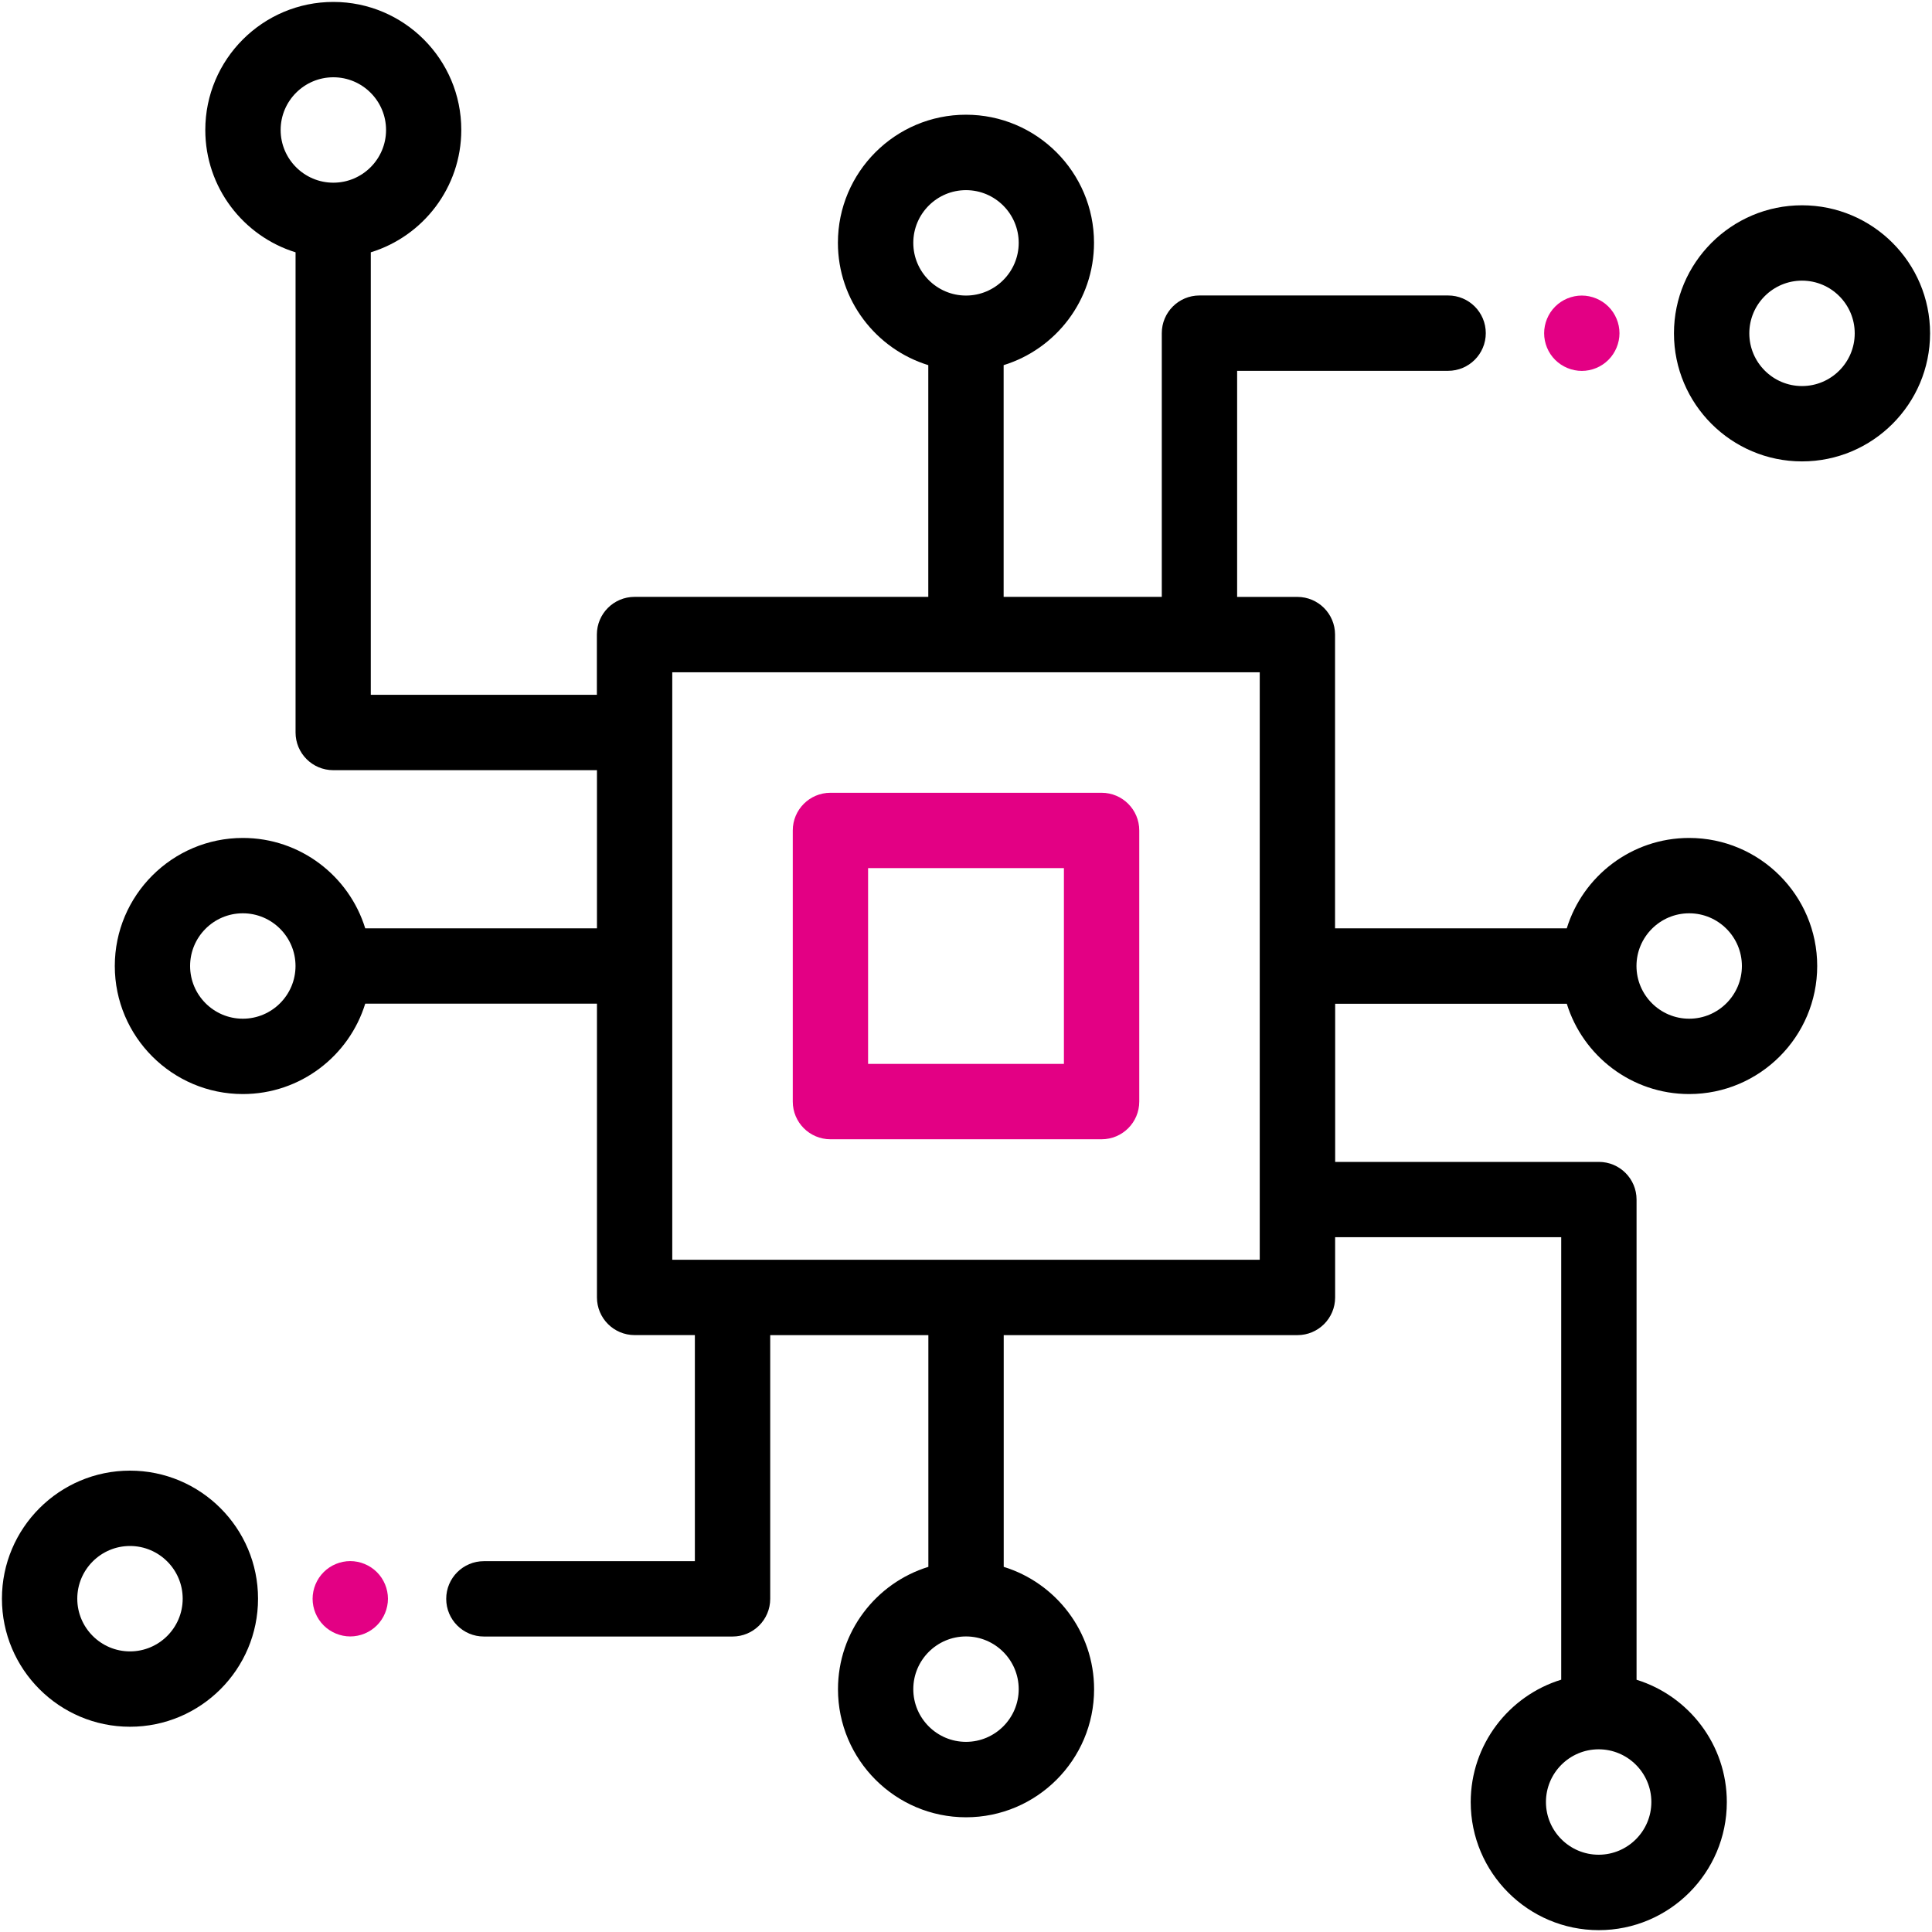 <?xml version="1.0" encoding="UTF-8"?>
<svg xmlns="http://www.w3.org/2000/svg" id="Layer_1" data-name="Layer 1" viewBox="0 0 500 500">
  <defs>
    <style>
      .cls-1 {
        fill: #e30084;
      }
    </style>
  </defs>
  <path class="cls-1" d="M285.09,205.17h-70.17c-5.38,0-9.75,4.36-9.75,9.75v70.17c0,5.38,4.36,9.75,9.75,9.75h70.17c5.38,0,9.75-4.36,9.75-9.75v-70.17c0-5.38-4.36-9.75-9.75-9.75ZM275.34,275.34h-50.68v-50.68h50.68v50.68Z"></path>
  <path d="M466.36,53.13c-18.27,0-33.14,14.86-33.14,33.14s14.86,33.14,33.14,33.14,33.14-14.86,33.14-33.14-14.86-33.14-33.14-33.14ZM466.36,99.91c-7.52,0-13.64-6.12-13.64-13.64s6.12-13.64,13.64-13.64,13.64,6.12,13.64,13.64-6.12,13.64-13.64,13.64Z"></path>
  <path class="cls-1" d="M416.26,79.35c-1.81-1.81-4.33-2.86-6.89-2.86s-5.09,1.04-6.9,2.86c-1.81,1.81-2.85,4.33-2.85,6.89s1.03,5.08,2.85,6.89c1.82,1.81,4.33,2.86,6.9,2.86s5.08-1.04,6.89-2.86c1.81-1.81,2.86-4.33,2.86-6.89s-1.04-5.08-2.86-6.89Z"></path>
  <path d="M405.48,259.75c4.17,13.53,16.79,23.39,31.67,23.39,18.27,0,33.14-14.86,33.14-33.14s-14.87-33.14-33.14-33.14c-14.88,0-27.5,9.86-31.67,23.39h-59.97v-76.02c0-5.38-4.36-9.75-9.75-9.75h-15.59v-58.51h54.6c5.38,0,9.75-4.36,9.75-9.75s-4.36-9.75-9.75-9.75h-64.35c-5.38,0-9.75,4.36-9.75,9.75v68.25h-40.93v-59.97c13.53-4.17,23.39-16.79,23.39-31.67,0-18.27-14.86-33.14-33.14-33.14s-33.14,14.86-33.14,33.14c0,14.88,9.86,27.5,23.39,31.67v59.97h-76.02c-5.38,0-9.75,4.36-9.75,9.75v15.59h-58.51v-114.51c13.55-4.16,23.42-16.79,23.42-31.68C119.4,15.36,104.54.5,86.27.5s-33.14,14.86-33.14,33.14c0,14.87,9.85,27.48,23.36,31.66v124.27c0,5.38,4.36,9.75,9.75,9.75h68.25v40.93h-59.97c-4.17-13.53-16.79-23.39-31.67-23.39-18.27,0-33.14,14.86-33.14,33.14s14.86,33.14,33.14,33.14c14.88,0,27.5-9.86,31.67-23.39h59.97v76.02c0,5.38,4.36,9.75,9.75,9.75h15.59v58.51h-54.6c-5.38,0-9.75,4.36-9.75,9.75s4.36,9.75,9.75,9.75h64.35c5.38,0,9.75-4.36,9.75-9.75v-68.25h40.93v59.97c-13.53,4.17-23.39,16.79-23.39,31.67,0,18.27,14.86,33.14,33.14,33.14s33.14-14.86,33.14-33.14c0-14.88-9.86-27.5-23.39-31.67v-59.97h76.02c5.38,0,9.75-4.36,9.75-9.75v-15.59h58.51v114.51c-13.55,4.16-23.42,16.79-23.42,31.68,0,18.27,14.86,33.14,33.14,33.14s33.14-14.86,33.14-33.14c0-14.87-9.85-27.48-23.36-31.66v-124.27c0-5.38-4.36-9.75-9.75-9.75h-68.25v-40.93h59.97ZM437.16,236.36c7.52,0,13.64,6.12,13.64,13.64s-6.12,13.64-13.64,13.64-13.64-6.12-13.64-13.64,6.12-13.64,13.64-13.64ZM86.27,47.28c-7.52,0-13.64-6.12-13.64-13.64s6.12-13.64,13.64-13.64,13.64,6.12,13.64,13.64-6.12,13.64-13.64,13.64ZM62.84,263.64c-7.52,0-13.64-6.12-13.64-13.64s6.12-13.64,13.64-13.64,13.64,6.12,13.64,13.64-6.12,13.64-13.64,13.64ZM236.36,62.85c0-7.52,6.12-13.64,13.64-13.64s13.64,6.12,13.64,13.64-6.12,13.64-13.64,13.64-13.64-6.12-13.64-13.64ZM263.64,437.15c0,7.52-6.12,13.64-13.64,13.64s-13.64-6.12-13.64-13.64,6.12-13.64,13.64-13.64,13.64,6.12,13.64,13.64ZM326.02,326.02h-152.04v-152.04h152.04v152.04ZM413.73,452.72c7.52,0,13.64,6.12,13.64,13.64s-6.12,13.64-13.64,13.64-13.64-6.12-13.64-13.64,6.12-13.64,13.64-13.64Z"></path>
  <path d="M33.64,380.6c-18.27,0-33.14,14.86-33.14,33.14s14.86,33.14,33.14,33.14,33.14-14.86,33.14-33.14-14.86-33.14-33.14-33.14ZM33.64,427.38c-7.52,0-13.64-6.12-13.64-13.64s6.12-13.64,13.64-13.64,13.64,6.12,13.64,13.64-6.12,13.64-13.64,13.64Z"></path>
  <path class="cls-1" d="M97.54,406.87c-1.81-1.81-4.33-2.86-6.89-2.86s-5.08,1.04-6.89,2.86c-1.81,1.81-2.86,4.33-2.86,6.89s1.04,5.08,2.86,6.89c1.81,1.81,4.33,2.86,6.89,2.86s5.08-1.04,6.89-2.86c1.81-1.81,2.86-4.33,2.86-6.89s-1.04-5.08-2.86-6.89Z"></path>
</svg>
